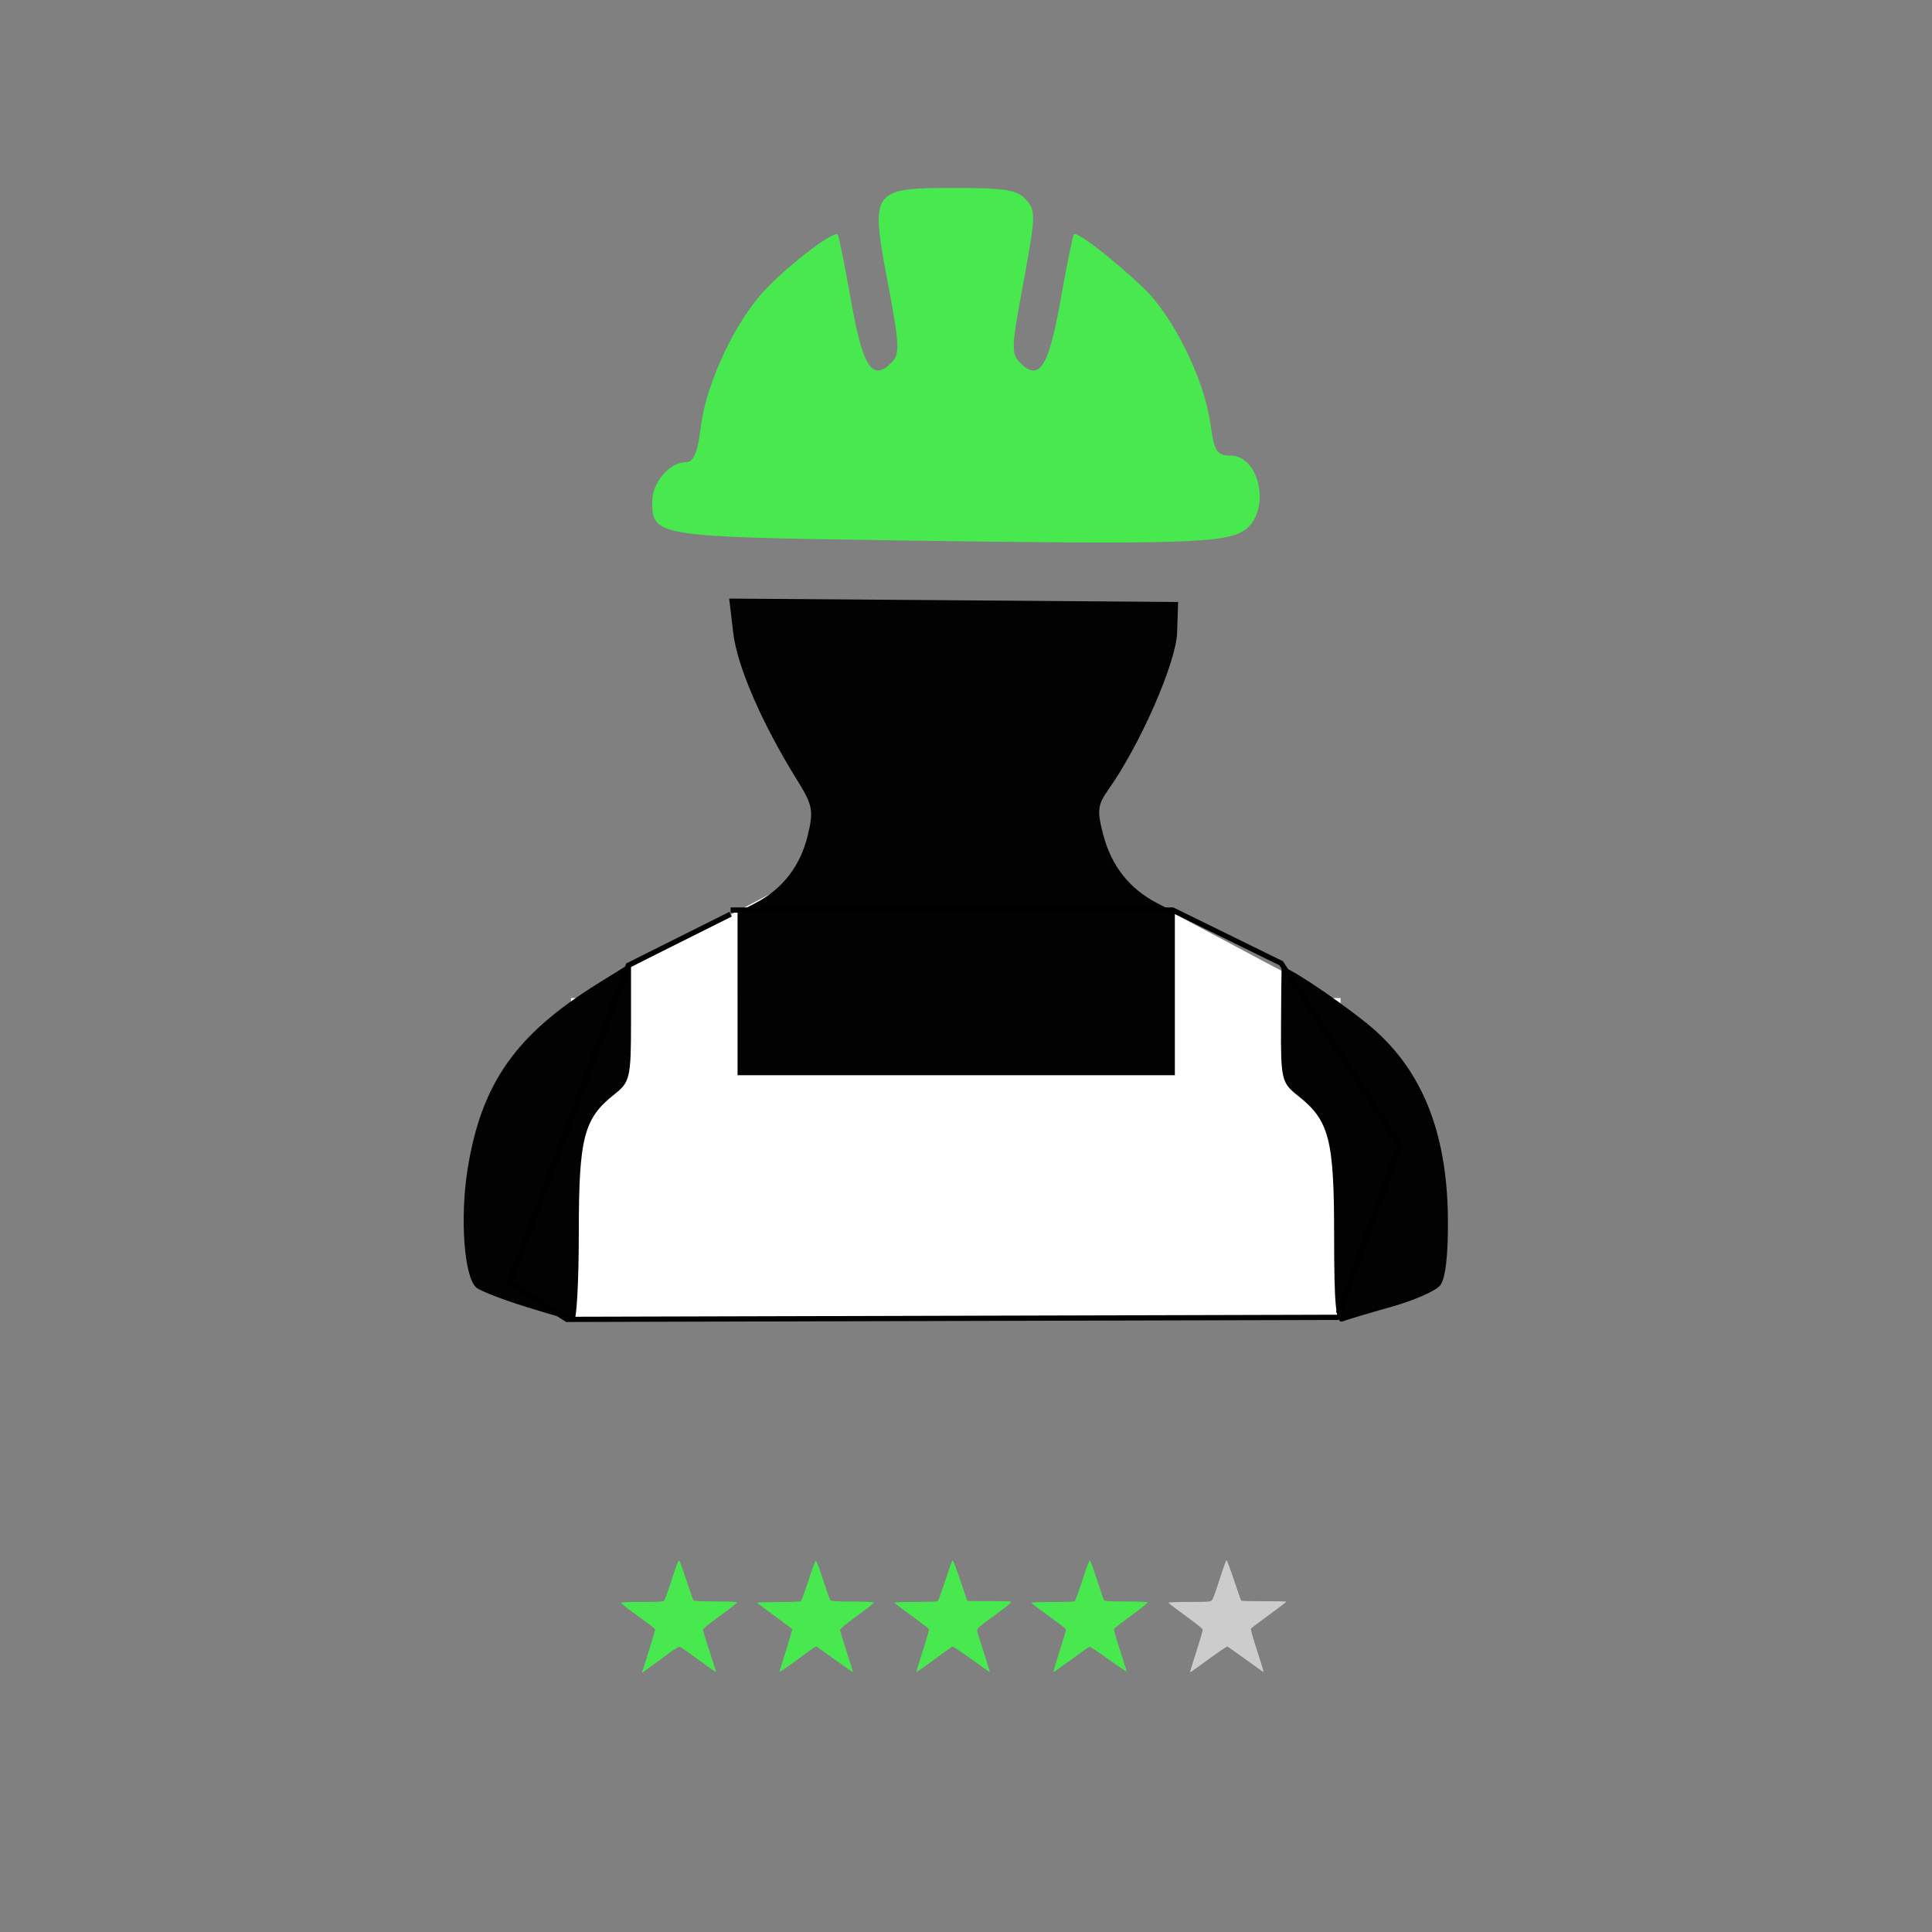 <?xml version="1.0" encoding="UTF-8" standalone="no"?>
<!-- Created with Inkscape (http://www.inkscape.org/) -->

<svg
   xmlns:dc="http://purl.org/dc/elements/1.1/"
   xmlns:cc="http://creativecommons.org/ns#"
   xmlns:rdf="http://www.w3.org/1999/02/22-rdf-syntax-ns#"
   xmlns:svg="http://www.w3.org/2000/svg"
   xmlns="http://www.w3.org/2000/svg"
   xmlns:sodipodi="http://sodipodi.sourceforge.net/DTD/sodipodi-0.dtd"
   xmlns:inkscape="http://www.inkscape.org/namespaces/inkscape"
   id="svg2"
   version="1.1"
   inkscape:version="0.91 r13725"
   width="370"
   height="370"
   viewBox="0 0 370 370"
   sodipodi:docname="aannemer-onderhoud-toezicht-en-verbouwingen-vier-sterren-rating.svg">
  <rect x="0" y="0" width="370" height="370" fill="#808080" stroke="none"/>
  <defs
     id="defs6" />
  <sodipodi:namedview
     pagecolor="#31ffff"
     bordercolor="#666666"
     borderopacity="1"
     objecttolerance="10"
     gridtolerance="10"
     guidetolerance="10"
     inkscape:pageopacity="0.90196078"
     inkscape:pageshadow="2"
     inkscape:window-width="1600"
     inkscape:window-height="847"
     id="namedview4"
     showgrid="false"
     inkscape:zoom="1.8040778"
     inkscape:cx="188.79102"
     inkscape:cy="120.54564"
     inkscape:window-x="0"
     inkscape:window-y="0"
     inkscape:window-maximized="1"
     inkscape:current-layer="svg2"
     showborder="true"
     borderlayer="false"
     inkscape:showpageshadow="false"
     showguides="true" />
  <g
     id="g4156"
     transform="translate(0,-36.584)">
    <rect
       transform="matrix(0.883,0.47,-0.29,0.957,0,0)"
       y="82.671"
       x="267.693"
       height="33.479"
       width="41.893"
       id="rect4276"
       style="fill:#ffffff;fill-opacity:1" />
    <rect
       transform="matrix(0.885,-0.466,0.466,0.885,0,0)"
       y="252.525"
       x="-4.511"
       height="29.788"
       width="38.803"
       id="rect4274"
       style="fill:#ffffff;fill-opacity:1" />
    <rect
       y="227.722"
       x="109.354"
       height="61.536"
       width="147.373"
       id="rect4270"
       style="fill:#ffffff;fill-opacity:1" />
    <path
       inkscape:connector-curvature="0"
       id="path4167"
       d="m 255.5,273.197 c 0,-18.492 -0.922,-22.041 -6.964,-26.793 -3.072,-2.417 -3.26,-3.192 -3.207,-13.235 0.031,-5.868 0.082,-10.957 0.114,-11.311 0.079,-0.898 9.597,5.336 16.159,10.583 10.488,8.388 15.565,20.579 15.693,37.679 0.052,6.944 -0.48,11.42 -1.504,12.654 -0.871,1.05 -5.06,2.884 -9.309,4.076 -4.249,1.192 -8.458,2.449 -9.354,2.792 -1.289,0.495 -1.628,-2.935 -1.628,-16.446 z"
       style="fill:#020202" />
    <path
       inkscape:connector-curvature="0"
       id="path4140"
       d="m 141.25,226.907 0,-15.593 3.438,-1.788 c 5.196,-2.703 8.571,-7.07 9.998,-12.938 1.159,-4.766 0.958,-5.814 -2.036,-10.625 -6.702,-10.769 -11.469,-21.751 -12.226,-28.167 l -0.776,-6.579 42.989,0.329 42.989,0.329 -0.197,5.879 c -0.193,5.744 -7.045,21.399 -13.141,30.021 -2.103,2.974 -2.226,4.07 -0.984,8.75 1.567,5.904 5.014,10.273 10.259,13.001 l 3.438,1.788 0,15.593 0,15.593 -41.875,0 -41.875,0 0,-15.593 z"
       style="fill:#020202" />
    <path
       id="path4169"
       d="m 100.847,286.9 c -4.469,-1.379 -8.793,-3.054 -9.608,-3.721 -2.353,-1.923 -3.196,-13.386 -1.676,-22.794 2.638,-16.331 9.199,-25.662 24.911,-35.429 l 6.373,-3.962 0,11.331 c 0,10.621 -0.197,11.486 -3.15,13.809 -5.91,4.649 -6.85,8.295 -6.85,26.57 0,9.315 -0.422,16.884 -0.938,16.82 -0.516,-0.064 -4.594,-1.245 -9.062,-2.625 z"
       style="fill:#020202"
       inkscape:connector-curvature="0" />
    <path
       id="path4142-3"
       d="m 171.66,140.077 c -46.122,-0.676 -46.753,-0.777 -46.753,-7.459 0,-3.659 3.355,-7.541 6.517,-7.541 1.414,0 2.174,-1.83 2.782,-6.702 1.09,-8.726 6.854,-20.778 12.829,-26.825 4.915,-4.975 12.728,-10.833 13.399,-10.047 0.211,0.247 1.363,5.974 2.56,12.726 2.254,12.713 4.063,15.484 7.721,11.826 1.652,-1.652 1.572,-3.405 -0.703,-15.406 -3.366,-17.758 -3.139,-18.072 13.021,-18.072 9.377,0 11.84,0.402 13.404,2.188 2.034,2.322 2.017,2.646 -0.992,18.942 -1.715,9.285 -1.724,10.719 -0.085,12.358 3.648,3.648 5.459,0.868 7.711,-11.835 1.197,-6.752 2.366,-12.496 2.598,-12.764 0.549,-0.635 7.366,4.62 13.326,10.271 5.661,5.368 11.638,17.48 12.802,25.938 0.743,5.402 1.208,6.153 3.81,6.153 5.858,0 7.856,10.932 2.624,14.36 -3.722,2.439 -12.376,2.684 -66.57,1.89 z"
       style="fill:#47e94f"
       inkscape:connector-curvature="0" />
    <path
       inkscape:connector-curvature="0"
       id="path4266"
       d="m 139.926,211.653 -19.597,9.799 -22.733,60.752 10.975,7.055 147.765,-0.392"
       style="fill:none;fill-rule:evenodd;stroke:#000000;stroke-width:1px;stroke-linecap:butt;stroke-linejoin:miter;stroke-opacity:1" />
    <path
       inkscape:connector-curvature="0"
       id="path4268"
       d="m 256.335,288.083 11.758,-32.14 -22.733,-34.883 -20.773,-10.191 -84.661,0"
       style="fill:none;fill-rule:evenodd;stroke:#000000;stroke-width:1px;stroke-linecap:butt;stroke-linejoin:miter;stroke-opacity:1" />
    <rect
       y="247.712"
       x="216.356"
       height="3.919"
       width="1.96"
       id="rect4272"
       style="fill:#ffffff;fill-opacity:1" />
  </g>
  <path
     inkscape:connector-curvature="0"
     style="fill:#47e94f;fill-opacity:1"
     d="m 122.954,320.32 c 0,-0.045 0.582,-1.889 1.293,-4.098 0.711,-2.209 1.257,-4.111 1.212,-4.225 -0.044,-0.115 -1.522,-1.243 -3.285,-2.508 -1.763,-1.265 -3.209,-2.389 -3.213,-2.499 -0.006,-0.155 0.889,-0.2 3.962,-0.2 2.932,0 4.038,-0.052 4.228,-0.2 0.142,-0.11 0.809,-1.915 1.482,-4.01 0.786,-2.446 1.292,-3.788 1.413,-3.748 0.104,0.035 0.729,1.728 1.389,3.763 0.66,2.035 1.286,3.785 1.391,3.889 0.135,0.135 1.352,0.195 4.227,0.208 2.607,0.012 4.057,0.076 4.092,0.183 0.03,0.09 -1.422,1.239 -3.227,2.553 -2.441,1.776 -3.281,2.472 -3.278,2.716 0.002,0.18 0.574,2.054 1.271,4.165 0.697,2.11 1.239,3.864 1.206,3.898 -0.033,0.033 -1.488,-0.979 -3.231,-2.25 -1.744,-1.271 -3.326,-2.394 -3.516,-2.495 -0.389,-0.208 -0.598,-0.082 -3.808,2.286 -3.357,2.477 -3.608,2.656 -3.608,2.575 z"
     id="path4148" />
  <path
     inkscape:connector-curvature="0"
     style="fill:#47e94f;fill-opacity:1"
     d="m 149.28,320.062 c 0.058,-0.201 0.643,-2.052 1.3,-4.113 0.657,-2.061 1.162,-3.831 1.122,-3.934 -0.039,-0.103 -1.555,-1.258 -3.368,-2.567 -1.813,-1.309 -3.296,-2.437 -3.296,-2.507 0,-0.07 1.818,-0.128 4.041,-0.129 2.26,-0.002 4.147,-0.069 4.281,-0.154 0.132,-0.083 0.789,-1.865 1.46,-3.958 0.742,-2.315 1.299,-3.807 1.422,-3.807 0.122,0 0.673,1.453 1.394,3.681 0.656,2.024 1.288,3.781 1.406,3.903 0.17,0.177 1.037,0.226 4.253,0.24 2.537,0.011 4.058,0.078 4.089,0.178 0.027,0.088 -1.425,1.237 -3.227,2.553 -2.434,1.777 -3.276,2.477 -3.273,2.721 0.002,0.18 0.569,2.056 1.26,4.168 0.691,2.112 1.233,3.867 1.205,3.899 -0.028,0.032 -1.441,-0.947 -3.14,-2.177 -1.699,-1.23 -3.284,-2.361 -3.523,-2.514 -0.51,-0.327 -0.004,-0.627 -4.499,2.672 -2.256,1.656 -2.987,2.12 -2.907,1.846 z"
     id="path4146" />
  <path
     inkscape:connector-curvature="0"
     style="fill:#47e94f;fill-opacity:1"
     d="m 175.705,319.389 c 0.134,-0.462 0.702,-2.268 1.262,-4.014 0.559,-1.746 0.982,-3.266 0.939,-3.379 -0.043,-0.113 -1.551,-1.271 -3.351,-2.574 -1.8,-1.303 -3.272,-2.429 -3.272,-2.502 0,-0.074 1.818,-0.135 4.041,-0.136 2.222,-0.002 4.137,-0.064 4.255,-0.138 0.118,-0.075 0.77,-1.851 1.449,-3.948 0.679,-2.097 1.315,-3.839 1.412,-3.871 0.105,-0.035 0.696,1.507 1.457,3.803 0.704,2.124 1.321,3.903 1.371,3.953 0.05,0.05 1.922,0.076 4.159,0.058 2.329,-0.019 4.107,0.029 4.159,0.113 0.126,0.205 -0.226,0.494 -3.54,2.911 -2.325,1.695 -2.921,2.204 -2.921,2.498 0,0.203 0.567,2.101 1.261,4.218 0.694,2.117 1.216,3.847 1.16,3.844 -0.055,-0.003 -1.643,-1.122 -3.528,-2.487 -1.885,-1.365 -3.516,-2.448 -3.626,-2.406 -0.109,0.042 -1.675,1.161 -3.479,2.487 -1.804,1.326 -3.319,2.411 -3.367,2.411 -0.048,0 0.023,-0.378 0.158,-0.84 z"
     id="path4144" />
  <path
     inkscape:connector-curvature="0"
     style="fill:#47e94f;fill-opacity:1"
     d="m 201.865,319.646 c 0.078,-0.33 0.639,-2.144 1.246,-4.032 0.607,-1.887 1.073,-3.515 1.034,-3.616 -0.039,-0.102 -1.544,-1.247 -3.344,-2.546 -1.8,-1.299 -3.273,-2.426 -3.273,-2.505 0,-0.081 1.765,-0.145 4.041,-0.146 2.222,-10e-4 4.133,-0.061 4.247,-0.133 0.113,-0.072 0.762,-1.847 1.441,-3.945 0.679,-2.098 1.319,-3.843 1.421,-3.877 0.117,-0.039 0.634,1.316 1.397,3.668 0.666,2.051 1.276,3.829 1.356,3.951 0.116,0.178 0.948,0.225 4.242,0.24 2.588,0.012 4.11,0.078 4.13,0.179 0.018,0.088 -1.396,1.212 -3.141,2.497 -1.745,1.286 -3.232,2.443 -3.304,2.572 -0.084,0.15 0.331,1.638 1.149,4.121 0.704,2.138 1.258,3.948 1.232,4.022 -0.026,0.075 -1.592,-0.979 -3.481,-2.342 -1.888,-1.363 -3.526,-2.442 -3.64,-2.399 -0.114,0.044 -1.685,1.162 -3.492,2.485 -1.807,1.323 -3.312,2.406 -3.345,2.406 -0.032,0 0.004,-0.27 0.083,-0.6 z"
     id="path4142" />
  <path
     inkscape:connector-curvature="0"
     style="fill:#cccccc;fill-opacity:1"
     d="m 227.935,320.111 c 5.4e-4,-0.066 0.541,-1.811 1.2,-3.877 0.66,-2.067 1.198,-3.903 1.197,-4.081 -0.001,-0.236 -0.891,-0.967 -3.281,-2.697 -1.803,-1.305 -3.279,-2.44 -3.279,-2.52 0,-0.086 1.666,-0.147 3.983,-0.147 3.565,0 4.017,-0.029 4.303,-0.28 0.209,-0.183 0.727,-1.569 1.495,-4.001 0.646,-2.046 1.249,-3.721 1.34,-3.721 0.091,0 0.731,1.71 1.423,3.801 0.691,2.09 1.316,3.865 1.389,3.944 0.073,0.079 2.044,0.132 4.382,0.119 2.337,-0.013 4.247,0.03 4.245,0.097 -0.003,0.067 -1.485,1.201 -3.293,2.522 -1.808,1.32 -3.359,2.486 -3.447,2.59 -0.109,0.131 0.223,1.373 1.066,3.985 1.372,4.251 1.425,4.447 1.149,4.28 -0.105,-0.064 -1.621,-1.151 -3.368,-2.416 -1.747,-1.265 -3.266,-2.334 -3.376,-2.376 -0.11,-0.042 -1.727,1.043 -3.594,2.412 -1.867,1.368 -3.426,2.488 -3.465,2.488 -0.039,0 -0.07,-0.054 -0.07,-0.12 z"
     id="path4138" />
</svg>
